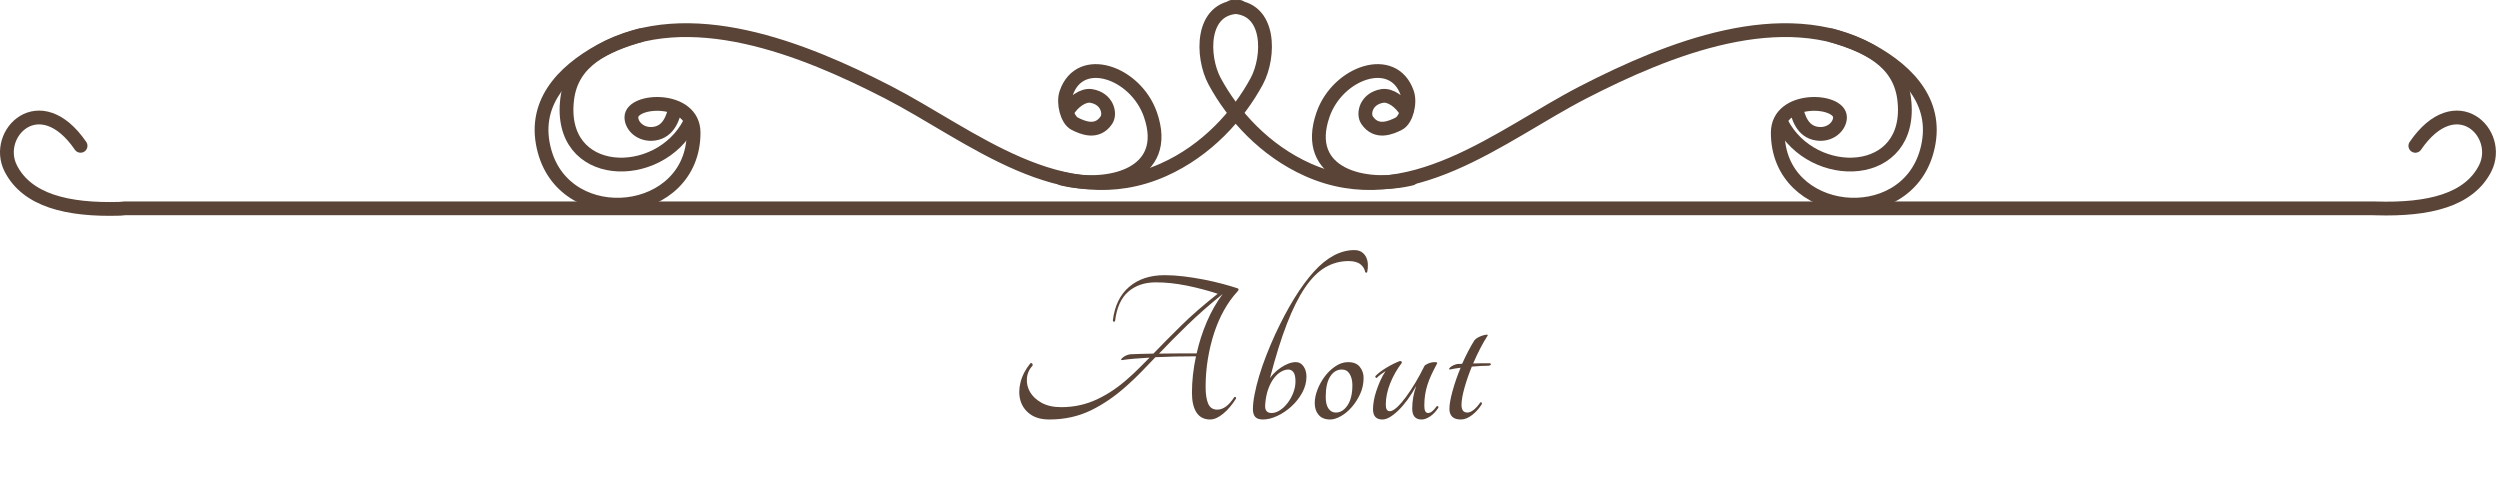 <?xml version="1.0" encoding="utf-8"?>
<!-- Generator: Adobe Illustrator 24.1.3, SVG Export Plug-In . SVG Version: 6.00 Build 0)  -->
<svg version="1.1" id="レイヤー_1" xmlns="http://www.w3.org/2000/svg" xmlns:xlink="http://www.w3.org/1999/xlink" x="0px"
	 y="0px" viewBox="0 0 725.187 140.341" style="enable-background:new 0 0 725.187 140.341;" xml:space="preserve">
<style type="text/css">
	.st0{fill:none;stroke:#594437;stroke-width:4;stroke-linecap:round;stroke-linejoin:round;}
	.st1{enable-background:new    ;}
	.st2{fill:#594437;}
</style>
<g id="グループ_1412" transform="translate(-1.973 22.927)">
	<g id="グループ_1433" transform="translate(-276 -556.927)">
		<g id="グループ_1432" transform="translate(178.583 132.068)">
			<path id="パス_563" class="st0" d="M122.759,444.233c-11.82-17.237-25.413-3.566-20.237,6.577
				c4.7,9.179,16.276,12.146,31.616,11.686l1.447-0.132h652.21l0.849,0.021c15.339,0.459,26.913-2.4,31.615-11.575
				c5.176-10.143-8.417-23.814-20.236-6.577"/>
			<g id="グループ_1431" transform="translate(256.508 403.932)">
				<g id="グループ_1430">
					<g id="グループ_1427">
						<g id="グループ_1426">
							<path id="パス_564" class="st0" d="M200.216,0c11.433,0,11.018,14.557,7.215,21.579
								c-5.332,9.89-14.545,20.095-27.039,25.67c-29.293,13.07-56.035-10.2-79.905-22.482C75.876,12.105,42.576-1.294,17.138,12.696
								c-11.393,6.266-20,15.666-16.294,29.156c6.395,23.306,43.232,19.449,43.232-5.363c0-10.732-18.046-9.842-18.046-4.473
								c0,2.648,2.868,5.317,6.652,4.76c4.356-0.642,5.473-4.936,6.147-7.637"/>
							<path id="パス_565" class="st0" d="M28.55,8.258c-9.9,2.936-19.732,7.188-21.132,18.431
								c-2.949,23.676,26.608,24.452,35.575,6.947"/>
						</g>
					</g>
					<g id="グループ_1429" transform="translate(192.842)">
						<g id="グループ_1428">
							<path id="パス_566" class="st0" d="M9.591,0C-1.842,0-1.427,14.557,2.376,21.579c5.332,9.89,14.547,20.095,27.04,25.67
								c29.293,13.07,56.035-10.2,79.9-22.482c24.611-12.662,57.912-26.061,83.351-12.071c11.391,6.266,20,15.666,16.293,29.156
								c-6.395,23.306-43.232,19.449-43.232-5.363c0-10.732,18.048-9.842,18.048-4.473c0,2.648-2.87,5.317-6.652,4.76
								c-4.356-0.642-5.474-4.936-6.147-7.637"/>
							<path id="パス_567" class="st0" d="M181.256,8.258c9.9,2.936,19.732,7.188,21.134,18.431
								c2.949,23.676-26.609,24.452-35.577,6.947"/>
						</g>
					</g>
				</g>
				<path id="パス_568" class="st0" d="M150.936,49.815c13.339,3.253,31.773-1,25.656-18.568
					c-4.27-12.282-20.423-17.917-24.423-6.257c-0.993,2.886,0.242,7.773,2.464,8.9s6.481,3.014,9.192-1.056
					c1.247-1.871,0.263-6.236-4.42-7c-2.361-0.385-5.32,1.782-6.882,4.438"/>
				<path id="パス_569" class="st0" d="M252.314,49.815c-13.339,3.253-31.773-1-25.656-18.568
					c4.27-12.282,20.423-17.917,24.423-6.257c0.993,2.886-0.241,7.773-2.462,8.9s-6.481,3.014-9.194-1.056
					c-1.247-1.871-0.263-6.236,4.422-7c2.361-0.385,5.318,1.782,6.881,4.438"/>
			</g>
		</g>
	</g>
</g>
<g class="st1">
	<path class="st2" d="M359.08,83.661c0.13,0.088,0.195,0.207,0.195,0.357c0,0.152-0.13,0.358-0.39,0.618
		c-1.43,1.56-2.708,3.348-3.835,5.362c-1.127,2.015-2.08,4.215-2.86,6.598c-0.78,2.384-1.387,4.897-1.82,7.54
		c-0.434,2.644-0.65,5.353-0.65,8.125c0,2.08,0.249,3.694,0.748,4.843c0.498,1.148,1.375,1.722,2.632,1.722
		c1.733,0,3.38-1.212,4.94-3.64c0.13-0.086,0.26-0.086,0.39,0c0.13,0.087,0.173,0.218,0.13,0.39c-1.127,1.82-2.373,3.294-3.738,4.42
		c-1.365,1.128-2.632,1.69-3.802,1.69c-1.734,0-3.045-0.671-3.933-2.015c-0.889-1.343-1.333-3.25-1.333-5.721
		c0-3.466,0.39-6.997,1.17-10.595c-2.037,0-4.041,0.022-6.013,0.065c-1.972,0.043-3.89,0.108-5.752,0.194
		c-1.43,1.518-2.806,2.947-4.127,4.29c-1.322,1.344-2.611,2.579-3.867,3.705c-3.468,3.164-7.031,5.634-10.693,7.41
		c-3.662,1.777-7.681,2.665-12.057,2.665c-2.34,0-4.215-0.52-5.623-1.56c-1.409-1.04-2.34-2.361-2.795-3.966
		c-0.455-1.603-0.445-3.357,0.032-5.265c0.477-1.906,1.43-3.748,2.86-5.525c0.13-0.086,0.282-0.075,0.455,0.033
		c0.173,0.108,0.238,0.314,0.195,0.617c-0.998,1.084-1.55,2.33-1.658,3.737c-0.109,1.409,0.195,2.73,0.91,3.965
		c0.715,1.235,1.83,2.275,3.347,3.12c1.517,0.846,3.423,1.268,5.72,1.268c3.683,0,7.139-0.758,10.368-2.274
		c3.228-1.517,6.272-3.575,9.132-6.176c0.996-0.866,1.993-1.797,2.99-2.795c0.997-0.996,2.037-2.036,3.12-3.12
		c-1.517,0.088-2.947,0.186-4.29,0.293c-1.344,0.108-2.6,0.25-3.77,0.423c-0.217-0.043-0.26-0.151-0.13-0.325
		c0.13-0.173,0.325-0.357,0.585-0.553c0.26-0.195,0.574-0.367,0.942-0.52c0.368-0.151,0.726-0.249,1.073-0.293
		c0.563-0.043,1.44-0.075,2.632-0.098c1.191-0.021,2.545-0.054,4.063-0.098c2.426-2.513,5.124-5.232,8.093-8.157
		c2.967-2.925,6.489-5.99,10.563-9.197c-2.904-0.953-5.905-1.744-9.002-2.373c-3.099-0.627-6.078-0.942-8.938-0.942
		c-3.25,0-5.915,0.9-7.995,2.698s-3.359,4.626-3.835,8.482c-0.087,0.217-0.206,0.304-0.357,0.26
		c-0.152-0.043-0.25-0.173-0.292-0.391c0.52-4.246,2.101-7.496,4.745-9.75c2.643-2.252,6.066-3.38,10.27-3.38
		c1.776,0,3.64,0.12,5.59,0.357c1.95,0.239,3.867,0.543,5.752,0.91c1.885,0.369,3.683,0.78,5.395,1.235
		C356.273,82.784,357.78,83.228,359.08,83.661z M347.12,102.511c0.693-3.12,1.668-6.153,2.925-9.101
		c1.256-2.946,2.795-5.654,4.615-8.125c-3.813,3.078-7.215,6.067-10.205,8.971c-2.99,2.903-5.743,5.677-8.255,8.319
		c2.08-0.042,4.127-0.064,6.143-0.064S345.95,102.511,347.12,102.511z"/>
	<path class="st2" d="M392.88,72.546c0.822,0,1.517,0.185,2.08,0.552c0.563,0.369,0.996,0.856,1.3,1.463
		c0.303,0.607,0.477,1.29,0.52,2.048c0.043,0.759-0.021,1.55-0.194,2.372c-0.261,0.174-0.455,0.152-0.585-0.064
		c-0.13-0.867-0.585-1.614-1.365-2.243c-0.78-0.628-1.929-0.942-3.445-0.942c-2.427,0-4.68,0.607-6.76,1.82
		c-2.08,1.214-4.041,3.175-5.883,5.882c-1.842,2.709-3.597,6.219-5.265,10.53c-1.669,4.313-3.305,9.566-4.907,15.763
		c0.303-0.477,0.725-0.985,1.268-1.527c0.541-0.542,1.158-1.051,1.853-1.527c0.692-0.477,1.418-0.866,2.177-1.17
		c0.758-0.303,1.506-0.455,2.243-0.455c0.909,0,1.646,0.412,2.21,1.234c0.563,0.824,0.845,1.799,0.845,2.925
		c0,1.647-0.412,3.218-1.235,4.713s-1.863,2.817-3.12,3.965c-1.257,1.148-2.622,2.07-4.095,2.763c-1.474,0.693-2.859,1.04-4.16,1.04
		c-1.083,0-1.842-0.26-2.274-0.78c-0.434-0.52-0.65-1.256-0.65-2.21c0-1.213,0.163-2.653,0.487-4.322
		c0.325-1.668,0.77-3.445,1.333-5.33c0.563-1.885,1.245-3.856,2.047-5.915c0.802-2.058,1.658-4.084,2.568-6.077
		c3.683-7.931,7.42-13.996,11.212-18.2C384.873,74.648,388.806,72.546,392.88,72.546z M373.705,107.191
		c-0.65,0-1.344,0.206-2.08,0.617c-0.737,0.413-1.431,1.04-2.08,1.886c-0.65,0.845-1.203,1.896-1.658,3.152
		c-0.454,1.257-0.747,2.709-0.877,4.354c-0.088,0.954,0.032,1.625,0.357,2.016c0.325,0.39,0.813,0.585,1.463,0.585
		c0.822,0,1.646-0.271,2.47-0.813c0.822-0.542,1.57-1.257,2.242-2.146c0.672-0.888,1.213-1.874,1.625-2.957
		c0.411-1.083,0.618-2.167,0.618-3.25c0-1.257-0.195-2.146-0.586-2.665C374.81,107.451,374.311,107.191,373.705,107.191z"/>
	<path class="st2" d="M391.059,105.046c1.517,0,2.643,0.455,3.38,1.364c0.736,0.91,1.105,1.973,1.105,3.186
		c0,1.689-0.337,3.261-1.008,4.712c-0.673,1.453-1.495,2.73-2.47,3.835c-0.976,1.105-2.026,1.973-3.152,2.601
		c-1.128,0.629-2.146,0.942-3.056,0.942c-1.474,0-2.59-0.443-3.348-1.332c-0.759-0.888-1.137-2.025-1.137-3.413
		c0-1.256,0.27-2.577,0.813-3.965c0.541-1.387,1.256-2.665,2.145-3.835c0.888-1.17,1.918-2.146,3.088-2.925
		C388.589,105.436,389.801,105.046,391.059,105.046z M387.483,119.671c1.343,0,2.48-0.704,3.413-2.113
		c0.931-1.407,1.397-3.347,1.397-5.817c0-1.3-0.261-2.383-0.78-3.25c-0.521-0.866-1.278-1.3-2.275-1.3
		c-1.387,0-2.514,0.673-3.38,2.015c-0.867,1.344-1.3,3.315-1.3,5.915c0,1.518,0.271,2.655,0.813,3.413
		C385.912,119.293,386.616,119.671,387.483,119.671z"/>
	<path class="st2" d="M401.003,121.686c-1.819,0-2.729-0.996-2.729-2.99c0-0.692,0.075-1.495,0.228-2.404
		c0.151-0.91,0.39-1.853,0.715-2.828c0.325-0.975,0.704-1.96,1.138-2.957c0.433-0.997,0.952-1.95,1.56-2.86
		c-0.478,0.304-0.933,0.617-1.365,0.942c-0.434,0.325-0.823,0.661-1.17,1.008c-0.13,0.087-0.25,0.055-0.357-0.098
		c-0.108-0.151-0.12-0.293-0.032-0.423c0.736-0.779,1.787-1.581,3.152-2.404s2.675-1.473,3.933-1.95
		c0.216,0,0.379,0.055,0.487,0.162c0.107,0.109,0.119,0.25,0.032,0.423c-1.387,1.82-2.502,3.792-3.347,5.915
		c-0.846,2.123-1.268,4.183-1.268,6.175c0,1.258,0.39,1.885,1.17,1.885c0.563,0,1.256-0.379,2.08-1.138
		c0.822-0.757,1.689-1.755,2.6-2.989c0.91-1.235,1.83-2.633,2.763-4.192c0.931-1.561,1.787-3.142,2.567-4.745
		c0.13-0.261,0.509-0.521,1.138-0.78c0.627-0.26,1.268-0.39,1.917-0.39c0.65,0,0.846,0.173,0.585,0.52
		c-0.607,1.128-1.138,2.178-1.592,3.152c-0.455,0.976-0.835,1.94-1.138,2.893c-0.304,0.954-0.531,1.918-0.683,2.893
		c-0.152,0.976-0.228,2.048-0.228,3.218c0,1.387,0.367,2.08,1.104,2.08c0.736,0,1.561-0.65,2.471-1.95c0.13-0.086,0.26-0.086,0.39,0
		c0.13,0.087,0.173,0.218,0.13,0.39c-0.737,1.128-1.55,1.982-2.438,2.567c-0.889,0.585-1.701,0.878-2.438,0.878
		c-1.819,0-2.729-1.062-2.729-3.185c0-2.21,0.39-4.398,1.17-6.565c-1.647,2.99-3.38,5.362-5.2,7.117S402.26,121.686,401.003,121.686
		z"/>
	<path class="st2" d="M432.202,105.371c0.217,0.088,0.303,0.207,0.26,0.358c-0.043,0.152-0.238,0.271-0.585,0.357
		c-0.649,0-1.397,0.021-2.242,0.064c-0.845,0.044-1.745,0.108-2.697,0.195c-0.867,2.123-1.583,4.192-2.146,6.207
		c-0.563,2.016-0.845,3.651-0.845,4.908c0,1.474,0.563,2.21,1.69,2.21c1.126,0,2.382-0.976,3.77-2.926
		c0.13-0.086,0.249-0.086,0.357,0c0.107,0.088,0.141,0.239,0.098,0.455c-0.737,1.214-1.669,2.266-2.795,3.153
		c-1.128,0.889-2.232,1.332-3.315,1.332c-1.127,0-1.961-0.271-2.502-0.813c-0.543-0.541-0.813-1.289-0.813-2.242
		c0-1.257,0.303-2.99,0.91-5.2c0.605-2.21,1.386-4.463,2.34-6.76c-1.128,0.13-2.168,0.304-3.12,0.52
		c-0.218-0.043-0.271-0.151-0.163-0.325c0.108-0.172,0.303-0.357,0.585-0.552c0.282-0.195,0.618-0.368,1.008-0.521
		c0.391-0.151,0.758-0.228,1.105-0.228c0.172,0,0.346,0,0.52,0c0.173,0,0.347-0.021,0.521-0.064
		c0.563-1.257,1.147-2.471,1.755-3.641c0.606-1.17,1.213-2.231,1.819-3.185c0.261-0.303,0.618-0.574,1.073-0.813
		s0.898-0.423,1.332-0.553c0.433-0.13,0.79-0.205,1.072-0.228c0.281-0.021,0.4,0.055,0.357,0.228
		c-0.737,1.127-1.462,2.384-2.177,3.77c-0.715,1.388-1.397,2.839-2.048,4.355c0.822-0.043,1.657-0.065,2.503-0.065
		C430.675,105.371,431.465,105.371,432.202,105.371z"/>
</g>
</svg>
